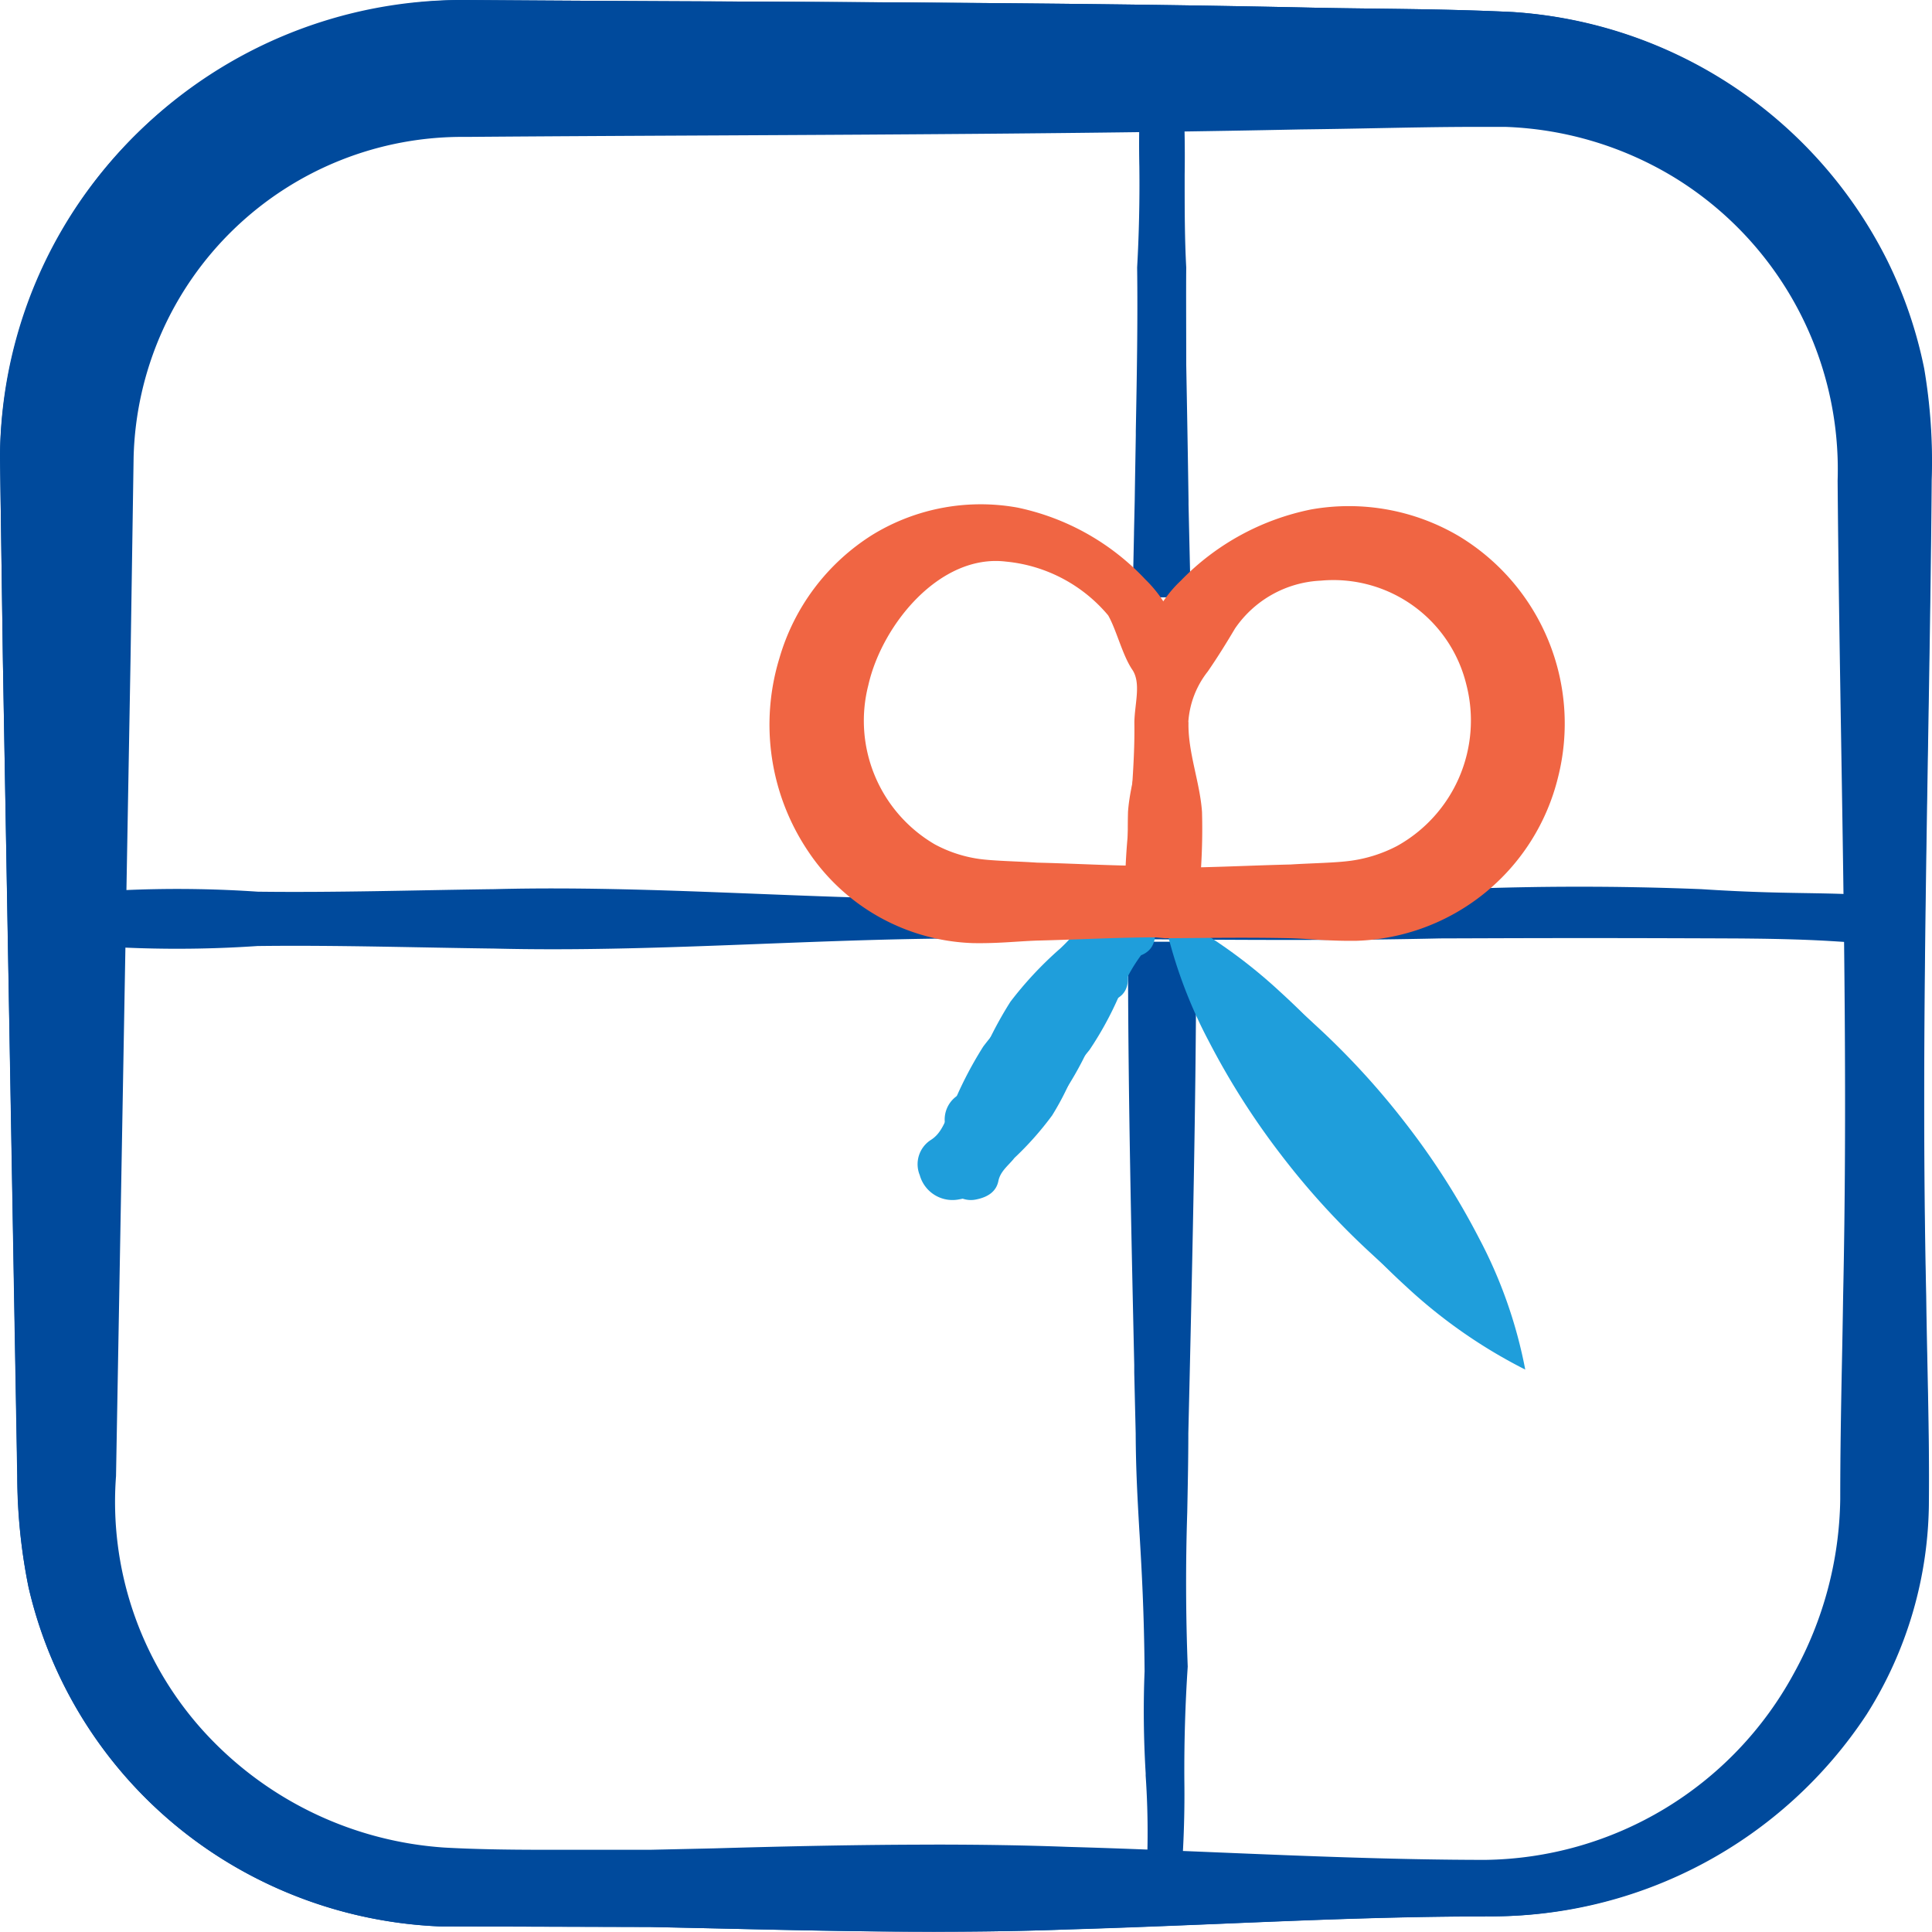 <svg xmlns="http://www.w3.org/2000/svg" width="48.007" height="48" viewBox="0 0 48.007 48">
  <g id="Ic_48px_Main_tangqua" transform="translate(19009 17745)">
    <g id="iic_golf" transform="translate(-19005 -17741)">
      <rect id="Rectangle_10563" data-name="Rectangle 10563" width="48" height="48" transform="translate(-4 -4)" fill="none"/>
      <g id="Group_28824" data-name="Group 28824" transform="translate(-0.05 -0.05)">
        <g id="Group_29136" data-name="Group 29136" transform="translate(-3.95 -3.95)">
          <path id="Path_193378" data-name="Path 193378" d="M17.2,14.561c.076.329.028.576-.227.687a3.322,3.322,0,0,0-.332.618,6.931,6.931,0,0,1-.617,1.266,7.815,7.815,0,0,1-.936,1.056c-.143.184-.35.326-.4.574s-.24.4-.567.462a.625.625,0,0,1-.727-.48.6.6,0,0,1,.2-.7c.21-.14.26-.386.373-.591a7.889,7.889,0,0,1,.6-1.275,7.09,7.09,0,0,1,.922-1.065,3.37,3.37,0,0,0,.438-.547c0-.279.21-.419.542-.479a.634.634,0,0,1,.727.48" transform="translate(10.12 10.584)" fill="#1f9edb"/>
          <path id="Path_193380" data-name="Path 193380" d="M17.768,14.473a8,8,0,0,1,1.823,1.347,12.424,12.424,0,0,1,1.423,1.637,12.223,12.223,0,0,1,1.12,1.857,7.944,7.944,0,0,1,.716,2.152,7.966,7.966,0,0,1-1.824-1.345,12.232,12.232,0,0,1-1.421-1.64,12.43,12.43,0,0,1-1.119-1.858,8.057,8.057,0,0,1-.718-2.15" transform="translate(13.496 11.342)" fill="#1f9edb"/>
          <path id="Subtraction_16" data-name="Subtraction 16" d="M17207.2,17281.34h-.85a20.5,20.5,0,0,0,.02-3.078v-.059c-.051-.848-.061-1.7-.027-2.535-.012-1.469-.07-2.484-.123-3.383l-.006-.094c-.045-.781-.088-1.52-.092-2.437l-.018-.75-.018-.758v-.187c-.072-3.25-.148-6.6-.154-9.891v-.629h1.693v.629c-.008,3.453-.092,7.078-.164,10.27l-.031,1.316c0,.688-.016,1.391-.027,1.961q-.062,1.922.012,3.836c-.062.934-.09,1.875-.084,2.816a26.324,26.324,0,0,1-.127,2.969Zm.3-32.359h-1.453l.033-1.578v-.031c.006-.266.012-.535.018-.8.006-.422.014-.855.021-1.262l.006-.359v-.1c.025-1.332.051-2.715.033-4.066q.07-1.248.055-2.5a26.977,26.977,0,0,1,.133-3.3h.848a31.016,31.016,0,0,1,.145,3.492v.164c0,.7,0,1.434.039,2.145-.006.484,0,1.691,0,2.367v.047c0,.016.039,2.074.057,3.375v.1c.006.262.012.527.018.789.012.512.023,1.012.035,1.516Z" transform="translate(-17177.902 -17234.139)" fill="#004a9c"/>
          <path id="Path_193376" data-name="Path 193376" d="M.594,13.735a29.406,29.406,0,0,1,5.877-.189c1.959.024,3.917-.038,5.877-.063,3.917-.1,7.838.258,11.755.252s8.264-.341,12.182-.252c2.015-.081,4.037-.081,6.052,0,2.566.167,3.315.023,5.275.252v.872c-1.959.229-.907.015-4.6,0s-5.2-.006-7.16,0c-3.917.089-7.838-.008-11.755,0s-7.838.349-11.755.252c-1.959-.025-3.917-.087-5.877-.063a29.406,29.406,0,0,1-5.877-.189Z" transform="translate(-0.066 8.661)" fill="#004a9c" stroke="#004a9c" stroke-width="0.1"/>
          <path id="Path_193473" data-name="Path 193473" d="M5.226,7.193" transform="translate(39.063 35.202)" fill="none" stroke="#004a9c" stroke-width="0.1"/>
          <path id="Path_193382" data-name="Path 193382" d="M36.968,47.621c-3.461,0-6.922.226-10.381.323-3.461.127-6.922.01-10.382-.062l-5.243-.015A11.013,11.013,0,0,1,5.6,46.2,10.771,10.771,0,0,1,.808,39.481a13.89,13.89,0,0,1-.275-2.739L.172,16.459.1,11.383A11.426,11.426,0,0,1,11.612.1c6.92.053,13.842.04,20.762.184,1.771.043,3.379.025,5.271.115A11.16,11.16,0,0,1,46.9,6.543a10.878,10.878,0,0,1,.914,2.674A13.722,13.722,0,0,1,48,11.966c-.055,6.761-.287,13.523-.137,20.283.022,1.693.082,3.378.067,5.076a9.9,9.9,0,0,1-1.54,5.3,11.1,11.1,0,0,1-9.409,4.992m0-1.245a8.945,8.945,0,0,0,7.763-4.68A9.354,9.354,0,0,0,45.9,37.324c0-1.683.048-3.378.072-5.067.149-6.761-.082-13.523-.137-20.283a8.59,8.59,0,0,0-4.113-7.611,8.761,8.761,0,0,0-4.244-1.275c-1.565-.025-3.421.04-5.11.057-6.92.144-13.842.13-20.762.186a8.264,8.264,0,0,0-8.366,8.066l-.077,5.064L2.806,36.744a8.583,8.583,0,0,0,2.149,6.339,8.992,8.992,0,0,0,6.112,2.99c1.62.089,3.432.042,5.132.045,3.461-.074,6.922-.189,10.382-.064,3.459.1,6.92.321,10.381.323" transform="translate(-0.05 -0.05)" fill="#004a9c" stroke="#004a9c" stroke-width="0.1"/>
          <path id="Path_193383" data-name="Path 193383" d="M36.968,47.621c-3.461,0-6.922.226-10.381.323-3.461.127-6.922.01-10.382-.062l-5.243-.015A11.013,11.013,0,0,1,5.6,46.2,10.771,10.771,0,0,1,.808,39.481a13.89,13.89,0,0,1-.275-2.739L.172,16.459.1,11.383A11.426,11.426,0,0,1,11.612.1c6.92.053,13.842.04,20.762.184,1.771.043,3.379.025,5.271.115A11.16,11.16,0,0,1,46.9,6.543a10.878,10.878,0,0,1,.914,2.674A13.722,13.722,0,0,1,48,11.966c-.055,6.761-.287,13.523-.137,20.283.022,1.693.082,3.378.067,5.076a9.9,9.9,0,0,1-1.54,5.3A11.1,11.1,0,0,1,36.968,47.621Zm0-1.245a8.945,8.945,0,0,0,7.763-4.68,9.355,9.355,0,0,0,1.158-4.371c0-1.683.048-3.378.072-5.067.149-6.761-.082-13.523-.137-20.283a8.589,8.589,0,0,0-4.1-7.613,8.761,8.761,0,0,0-4.244-1.275c-1.565-.025-3.421.04-5.11.057-6.92.144-13.842.13-20.762.186a8.264,8.264,0,0,0-8.366,8.066l-.077,5.064L2.806,36.744a8.583,8.583,0,0,0,2.149,6.339,8.992,8.992,0,0,0,6.112,2.99c1.62.089,3.432.042,5.132.045,3.461-.074,6.922-.189,10.382-.064,3.456.1,6.925.321,10.386.323Z" transform="translate(-0.05 -0.05)" fill="#004a9c"/>
          <path id="Path_193383_-_Outline" data-name="Path 193383 - Outline" d="M23.255,48.05c-1.8,0-3.635-.042-5.409-.082l-1.632-.035-5.235-.015a11.04,11.04,0,0,1-5.4-1.669A10.879,10.879,0,0,1,.759,39.486a13.965,13.965,0,0,1-.282-2.761L.122,16.471.05,11.4A11.31,11.31,0,0,1,5.814,1.6,11.762,11.762,0,0,1,11.6.05h.027c2.05.015,4.141.027,6.16.035,4.784.023,9.716.047,14.574.149.627.015,1.245.022,1.843.03,1.083.013,2.2.027,3.417.085a11.23,11.23,0,0,1,9.311,6.175,10.97,10.97,0,0,1,.917,2.694,13.672,13.672,0,0,1,.188,2.764c-.017,2.141-.053,4.321-.087,6.429-.075,4.53-.152,9.214-.05,13.821,0,.572.019,1.153.031,1.714.022,1.1.046,2.235.036,3.358a10.028,10.028,0,0,1-1.551,5.341,11.216,11.216,0,0,1-9.41,5.024h-.063c-2.2,0-4.442.093-6.6.184-1.233.05-2.51.1-3.758.139C25.556,48.033,24.466,48.05,23.255,48.05ZM11.6.217A11.327,11.327,0,0,0,.221,11.4l.072,5.067L.648,36.724a13.8,13.8,0,0,0,.273,2.719A10.775,10.775,0,0,0,10.98,47.75l5.233.015,1.633.035c1.772.04,3.6.082,5.405.082,1.208,0,2.3-.018,3.328-.057,1.254-.035,2.53-.088,3.758-.139,2.165-.088,4.4-.182,6.606-.184h.063a11.04,11.04,0,0,0,9.265-4.945A9.864,9.864,0,0,0,47.8,37.31c.01-1.122-.012-2.255-.036-3.353-.012-.561-.024-1.142-.031-1.714-.1-4.608-.024-9.295.05-13.826.034-2.108.07-4.288.087-6.431a13.509,13.509,0,0,0-.185-2.727,10.816,10.816,0,0,0-.9-2.652A11.058,11.058,0,0,0,37.623.516C36.408.457,35.289.444,34.206.431c-.6,0-1.218-.015-1.845-.03C27.506.3,22.567.275,17.79.252,15.771.244,13.683.234,11.63.217ZM36.953,46.429c-2.206,0-4.442-.093-6.611-.184-1.232-.05-2.506-.1-3.758-.139-1.025-.038-2.118-.055-3.323-.055-1.819,0-3.67.042-5.467.083l-1.582.035H13.6c-1.047,0-1.823-.017-2.513-.055A9.066,9.066,0,0,1,4.919,43.1a8.653,8.653,0,0,1-2.167-6.392l.362-20.241.077-5.057a8.336,8.336,0,0,1,8.424-8.136h.014c2.088-.017,4.211-.027,6.263-.037,4.743-.023,9.646-.048,14.468-.149.6,0,1.22-.018,1.825-.03.839-.017,1.708-.033,2.508-.033h.772a8.825,8.825,0,0,1,4.281,1.285,8.675,8.675,0,0,1,4.133,7.677c.017,2.14.053,4.319.087,6.426.075,4.531.152,9.218.05,13.828,0,.572-.019,1.145-.031,1.719-.022,1.1-.044,2.23-.041,3.338a9.359,9.359,0,0,1-1.167,4.4,9.028,9.028,0,0,1-7.824,4.727Zm-13.691-.544c1.206,0,2.3.018,3.328.057,1.252.035,2.527.088,3.758.139,2.165.09,4.4.182,6.6.184a8.854,8.854,0,0,0,7.676-4.633A9.2,9.2,0,0,0,45.777,37.3c0-1.108.019-2.243.041-3.338.012-.572.022-1.147.031-1.719.1-4.606.024-9.291-.05-13.823-.034-2.108-.07-4.288-.087-6.431A8.511,8.511,0,0,0,41.66,4.463a8.652,8.652,0,0,0-4.2-1.26H36.7c-.8,0-1.667.017-2.5.033-.6.012-1.23.023-1.826.03-4.823.1-9.726.125-14.47.149-2.05.01-4.175.02-6.265.037h-.014a8.168,8.168,0,0,0-8.255,7.963l-.077,5.055-.36,20.258A8.488,8.488,0,0,0,5.047,43a8.894,8.894,0,0,0,6.046,2.959c.683.038,1.459.055,2.5.055h2.616l1.579-.035c1.8-.052,3.649-.093,5.472-.093Z" transform="translate(-0.05 -0.05)" fill="#004a9c"/>
          <path id="Path_193474" data-name="Path 193474" d="M18.538,14.681c.1.41.038.718-.306.857a4.053,4.053,0,0,0-.447.771,8.39,8.39,0,0,1-.832,1.579A10.036,10.036,0,0,1,15.691,19.2c-.193.229-.472.407-.539.716s-.323.5-.764.576a.843.843,0,0,1-.98-.6.716.716,0,0,1,.27-.873c.283-.175.35-.481.5-.737a9.525,9.525,0,0,1,.809-1.59,9.081,9.081,0,0,1,1.243-1.328,4.278,4.278,0,0,0,.59-.682c0-.348.283-.523.73-.6a.856.856,0,0,1,.98.6" transform="translate(9.447 9.31)" fill="#1f9edb"/>
          <path id="Path_193474-2" data-name="Path 193474" d="M18.538,14.681c.1.41.038.718-.306.857a4.053,4.053,0,0,0-.447.771,8.39,8.39,0,0,1-.832,1.579A10.036,10.036,0,0,1,15.691,19.2c-.193.229-.472.407-.539.716s-.323.5-.764.576a.843.843,0,0,1-.98-.6.716.716,0,0,1,.27-.873c.283-.175.35-.481.5-.737a9.525,9.525,0,0,1,.809-1.59,9.081,9.081,0,0,1,1.243-1.328,4.278,4.278,0,0,0,.59-.682c0-.348.283-.523.73-.6a.856.856,0,0,1,.98.6" transform="translate(10.12 8.2)" fill="#1f9edb"/>
          <path id="Path_193475" data-name="Path 193475" d="M17.768,14.473a12.885,12.885,0,0,1,2.94,2.051A19.284,19.284,0,0,1,23,19.016a18.436,18.436,0,0,1,1.806,2.827,11.633,11.633,0,0,1,1.155,3.277,12.832,12.832,0,0,1-2.942-2.048,18.98,18.98,0,0,1-2.292-2.5,18.746,18.746,0,0,1-1.8-2.829,11.8,11.8,0,0,1-1.158-3.274" transform="translate(11.939 8.912)" fill="#1f9edb"/>
          <path id="Path_193475-2" data-name="Path 193475" d="M17.768,14.473a12.885,12.885,0,0,1,2.94,2.051A19.284,19.284,0,0,1,23,19.016a18.436,18.436,0,0,1,1.806,2.827,11.633,11.633,0,0,1,1.155,3.277,12.832,12.832,0,0,1-2.942-2.048,18.98,18.98,0,0,1-2.292-2.5,18.746,18.746,0,0,1-1.8-2.829,11.8,11.8,0,0,1-1.158-3.274" transform="translate(11.108 8.127)" fill="#1f9edb"/>
          <path id="Path_193370" data-name="Path 193370" d="M17.015,12.2a11.71,11.71,0,0,1,.066-1.854,3.025,3.025,0,0,1,.9-1.663,6.22,6.22,0,0,1,3.246-1.774,5.38,5.38,0,0,1,3.665.663,5.438,5.438,0,0,1,2.464,6,5.329,5.329,0,0,1-5,4.056c-.656.01-1.08-.043-1.632-.063-1.042-.024-2.085-.008-3.13,0l-.782-.075-.04-.838a15.8,15.8,0,0,1-.1-2.227c.052-.743.354-1.484.336-2.227m1.167,0c-.018.743.284,1.484.336,2.227a15.413,15.413,0,0,1-.1,2.227l-.824-.838c1.043,0,2.086-.057,3.13-.082.491-.032,1.112-.039,1.5-.094a3.5,3.5,0,0,0,1.141-.366,3.567,3.567,0,0,0,1.72-4.015,3.4,3.4,0,0,0-3.614-2.578,2.734,2.734,0,0,0-2.134,1.191c-.217.366-.424.7-.674,1.064a2.265,2.265,0,0,0-.485,1.256" transform="translate(11.357 5.749)" fill="#f06543"/>
          <path id="Path_193373" data-name="Path 193373" d="M20.256,14.429a15.855,15.855,0,0,1-.095,2.226l-.039.837h-.76c-1.013,0-2.025.057-3.04.081-.533.02-.948.073-1.585.063a5.078,5.078,0,0,1-4.058-2.259,5.588,5.588,0,0,1-.709-4.753,5.334,5.334,0,0,1,2.3-3.047,5.1,5.1,0,0,1,3.561-.664,6,6,0,0,1,3.152,1.774,3.042,3.042,0,0,1,.879,1.662,11.9,11.9,0,0,1,.064,1.853C19.913,12.944,20.207,13.686,20.256,14.429Zm-1.527-3.571c-.241-.361-.385-.977-.595-1.344a3.831,3.831,0,0,0-2.577-1.358c-1.669-.2-3.129,1.584-3.473,3.109a3.607,3.607,0,0,0,1.675,4.01,3.341,3.341,0,0,0,1.109.367c.373.053.976.061,1.452.094,1.013.024,2.025.088,3.04.081l-.8.837a16.3,16.3,0,0,1,.133-2.226c.051-.742.112-1.484.1-2.226C18.8,11.735,18.973,11.213,18.729,10.857Z" transform="translate(9.444 5.749)" fill="#f06543" stroke="#f06543" stroke-miterlimit="10" stroke-width="0.1"/>
        </g>
      </g>
    </g>
  </g>
</svg>

